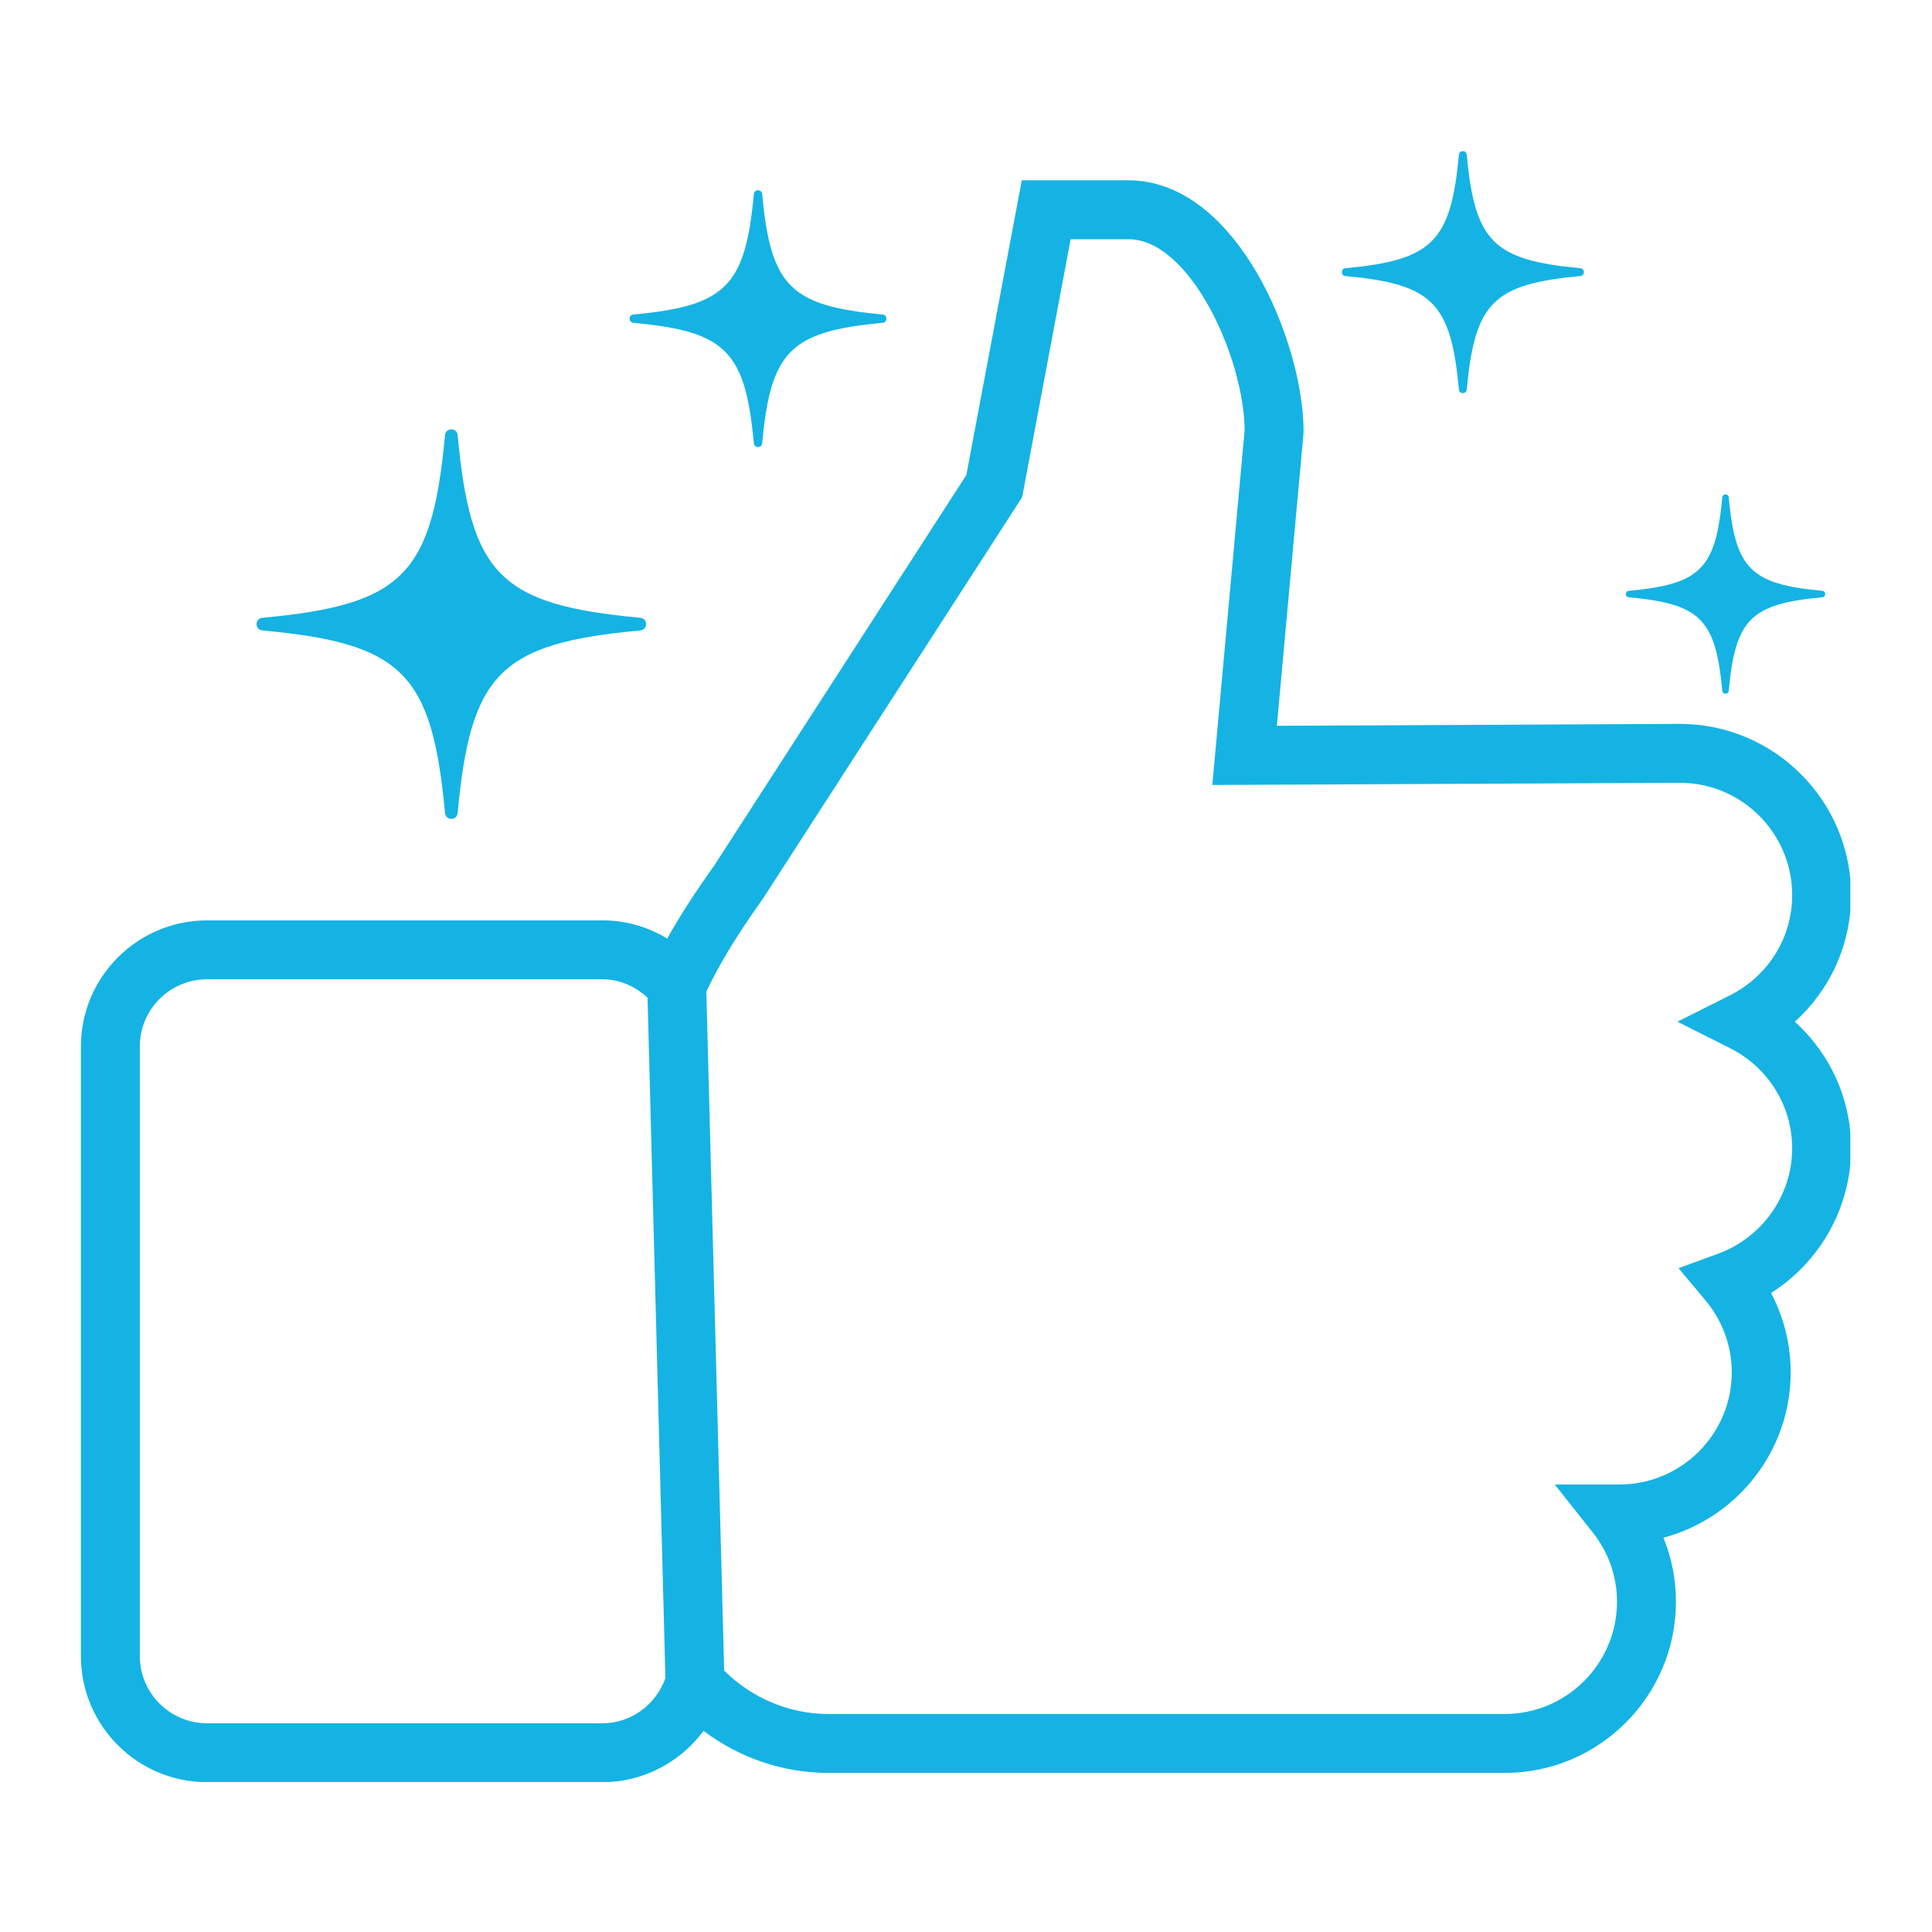 <svg xmlns="http://www.w3.org/2000/svg" xmlns:xlink="http://www.w3.org/1999/xlink" width="1200" zoomAndPan="magnify" viewBox="0 0 900 900" height="1200" preserveAspectRatio="xMidYMid meet" version="1.0"><defs><clipPath id="eef3db8c52"><path d="M 37.691 84 L 861.941 84 L 861.941 830.148 L 37.691 830.148 Z M 37.691 84 " clip-rule="nonzero"/></clipPath></defs><g clip-path="url(#eef3db8c52)"><path fill="#15b3e3" d="M 862.305 416.969 C 862.305 372.992 826.531 337.219 782.496 337.219 L 594.816 338.105 L 607.199 202.172 L 607.254 200.93 C 607.254 159.703 576.293 84.004 525.699 84.004 L 475.977 84.004 L 450.168 221.277 L 332.859 402.988 C 323.82 415.641 316.602 426.836 310.82 437.219 C 301.805 431.73 291.449 428.75 280.75 428.75 L 96.434 428.75 C 64.043 428.75 37.691 455.105 37.691 487.492 L 37.691 771.473 C 37.691 803.863 64.043 830.211 96.434 830.211 L 280.75 830.211 C 299.52 830.211 316.883 820.965 327.75 806.297 C 344.434 818.91 364.816 825.895 385.879 825.895 L 700.961 825.895 C 744.938 825.895 780.715 790.121 780.715 746.152 C 780.715 735.77 778.734 725.711 774.898 716.32 C 808.984 707.254 834.172 676.133 834.172 639.234 C 834.172 626.332 830.984 613.656 825.02 602.309 C 847.836 587.867 862.305 562.512 862.305 534.957 C 862.305 512.059 852.613 490.855 836.09 475.965 C 852.617 461.066 862.305 439.863 862.305 416.969 Z M 280.75 802.762 L 96.434 802.762 C 79.176 802.762 65.137 788.727 65.137 771.473 L 65.137 487.492 C 65.137 470.23 79.172 456.195 96.434 456.195 L 280.75 456.195 C 288.504 456.195 295.855 459.371 301.648 464.773 L 309.977 781.738 C 305.566 794.172 293.836 802.762 280.75 802.762 Z M 805.805 488.219 C 823.727 497.223 834.855 515.137 834.855 534.953 C 834.855 556.773 820.965 576.5 800.289 584.047 L 781.902 590.758 L 794.477 605.762 C 802.375 615.176 806.723 627.059 806.723 639.227 C 806.723 668.07 783.258 691.531 754.418 691.531 L 724.246 691.531 L 741.895 713.789 C 749.332 723.16 753.266 734.355 753.266 746.148 C 753.266 774.98 729.801 798.441 700.961 798.441 L 385.879 798.441 C 367.746 798.441 350.344 791.09 337.344 778.246 L 329.031 461.938 C 334.922 449.402 343.242 435.66 355.551 418.406 L 476.152 231.637 L 498.742 111.445 L 525.699 111.445 C 554.348 111.445 579.512 166.562 579.801 200.328 L 564.738 365.676 L 782.555 364.664 C 811.398 364.664 834.859 388.129 834.859 416.969 C 834.859 436.785 823.727 454.691 805.805 463.695 L 781.398 475.953 Z M 805.805 488.219 " fill-opacity="1" fill-rule="nonzero"/></g><path fill="#15b3e3" d="M 298.285 293.676 C 233.059 299.73 219.246 313.539 213.191 378.766 C 212.859 382.352 207.641 382.352 207.309 378.766 C 201.254 313.539 187.441 299.73 122.215 293.676 C 118.629 293.34 118.629 288.121 122.215 287.789 C 187.441 281.734 201.254 267.926 207.309 202.699 C 207.641 199.109 212.859 199.109 213.191 202.699 C 219.246 267.926 233.059 281.734 298.285 287.789 C 301.871 288.121 301.871 293.34 298.285 293.676 Z M 298.285 293.676 " fill-opacity="1" fill-rule="nonzero"/><path fill="#15b3e3" d="M 736.145 128.594 C 695.617 132.355 687.039 140.938 683.277 181.461 C 683.07 183.691 679.828 183.691 679.621 181.461 C 675.859 140.938 667.281 132.355 626.754 128.594 C 624.527 128.391 624.527 125.145 626.754 124.938 C 667.281 121.18 675.859 112.598 679.621 72.074 C 679.828 69.844 683.07 69.844 683.277 72.074 C 687.039 112.598 695.617 121.18 736.145 124.938 C 738.371 125.145 738.371 128.387 736.145 128.594 Z M 736.145 128.594 " fill-opacity="1" fill-rule="nonzero"/><path fill="#15b3e3" d="M 848.875 278.238 C 815.488 281.34 808.418 288.406 805.32 321.797 C 805.148 323.633 802.477 323.633 802.309 321.797 C 799.211 288.406 792.141 281.34 758.75 278.238 C 756.914 278.07 756.914 275.398 758.75 275.227 C 792.141 272.129 799.211 265.059 802.309 231.672 C 802.477 229.836 805.148 229.836 805.32 231.672 C 808.418 265.059 815.488 272.129 848.875 275.227 C 850.711 275.398 850.711 278.07 848.875 278.238 Z M 848.875 278.238 " fill-opacity="1" fill-rule="nonzero"/><path fill="#15b3e3" d="M 411.16 150.391 C 368.152 154.379 359.051 163.488 355.059 206.492 C 354.84 208.855 351.398 208.855 351.176 206.492 C 347.188 163.484 338.078 154.379 295.078 150.391 C 292.711 150.168 292.711 146.727 295.078 146.508 C 338.082 142.516 347.188 133.41 351.176 90.406 C 351.398 88.039 354.84 88.039 355.059 90.406 C 359.051 133.414 368.156 142.516 411.16 146.508 C 413.527 146.727 413.527 150.168 411.16 150.391 Z M 411.16 150.391 " fill-opacity="1" fill-rule="nonzero"/></svg>